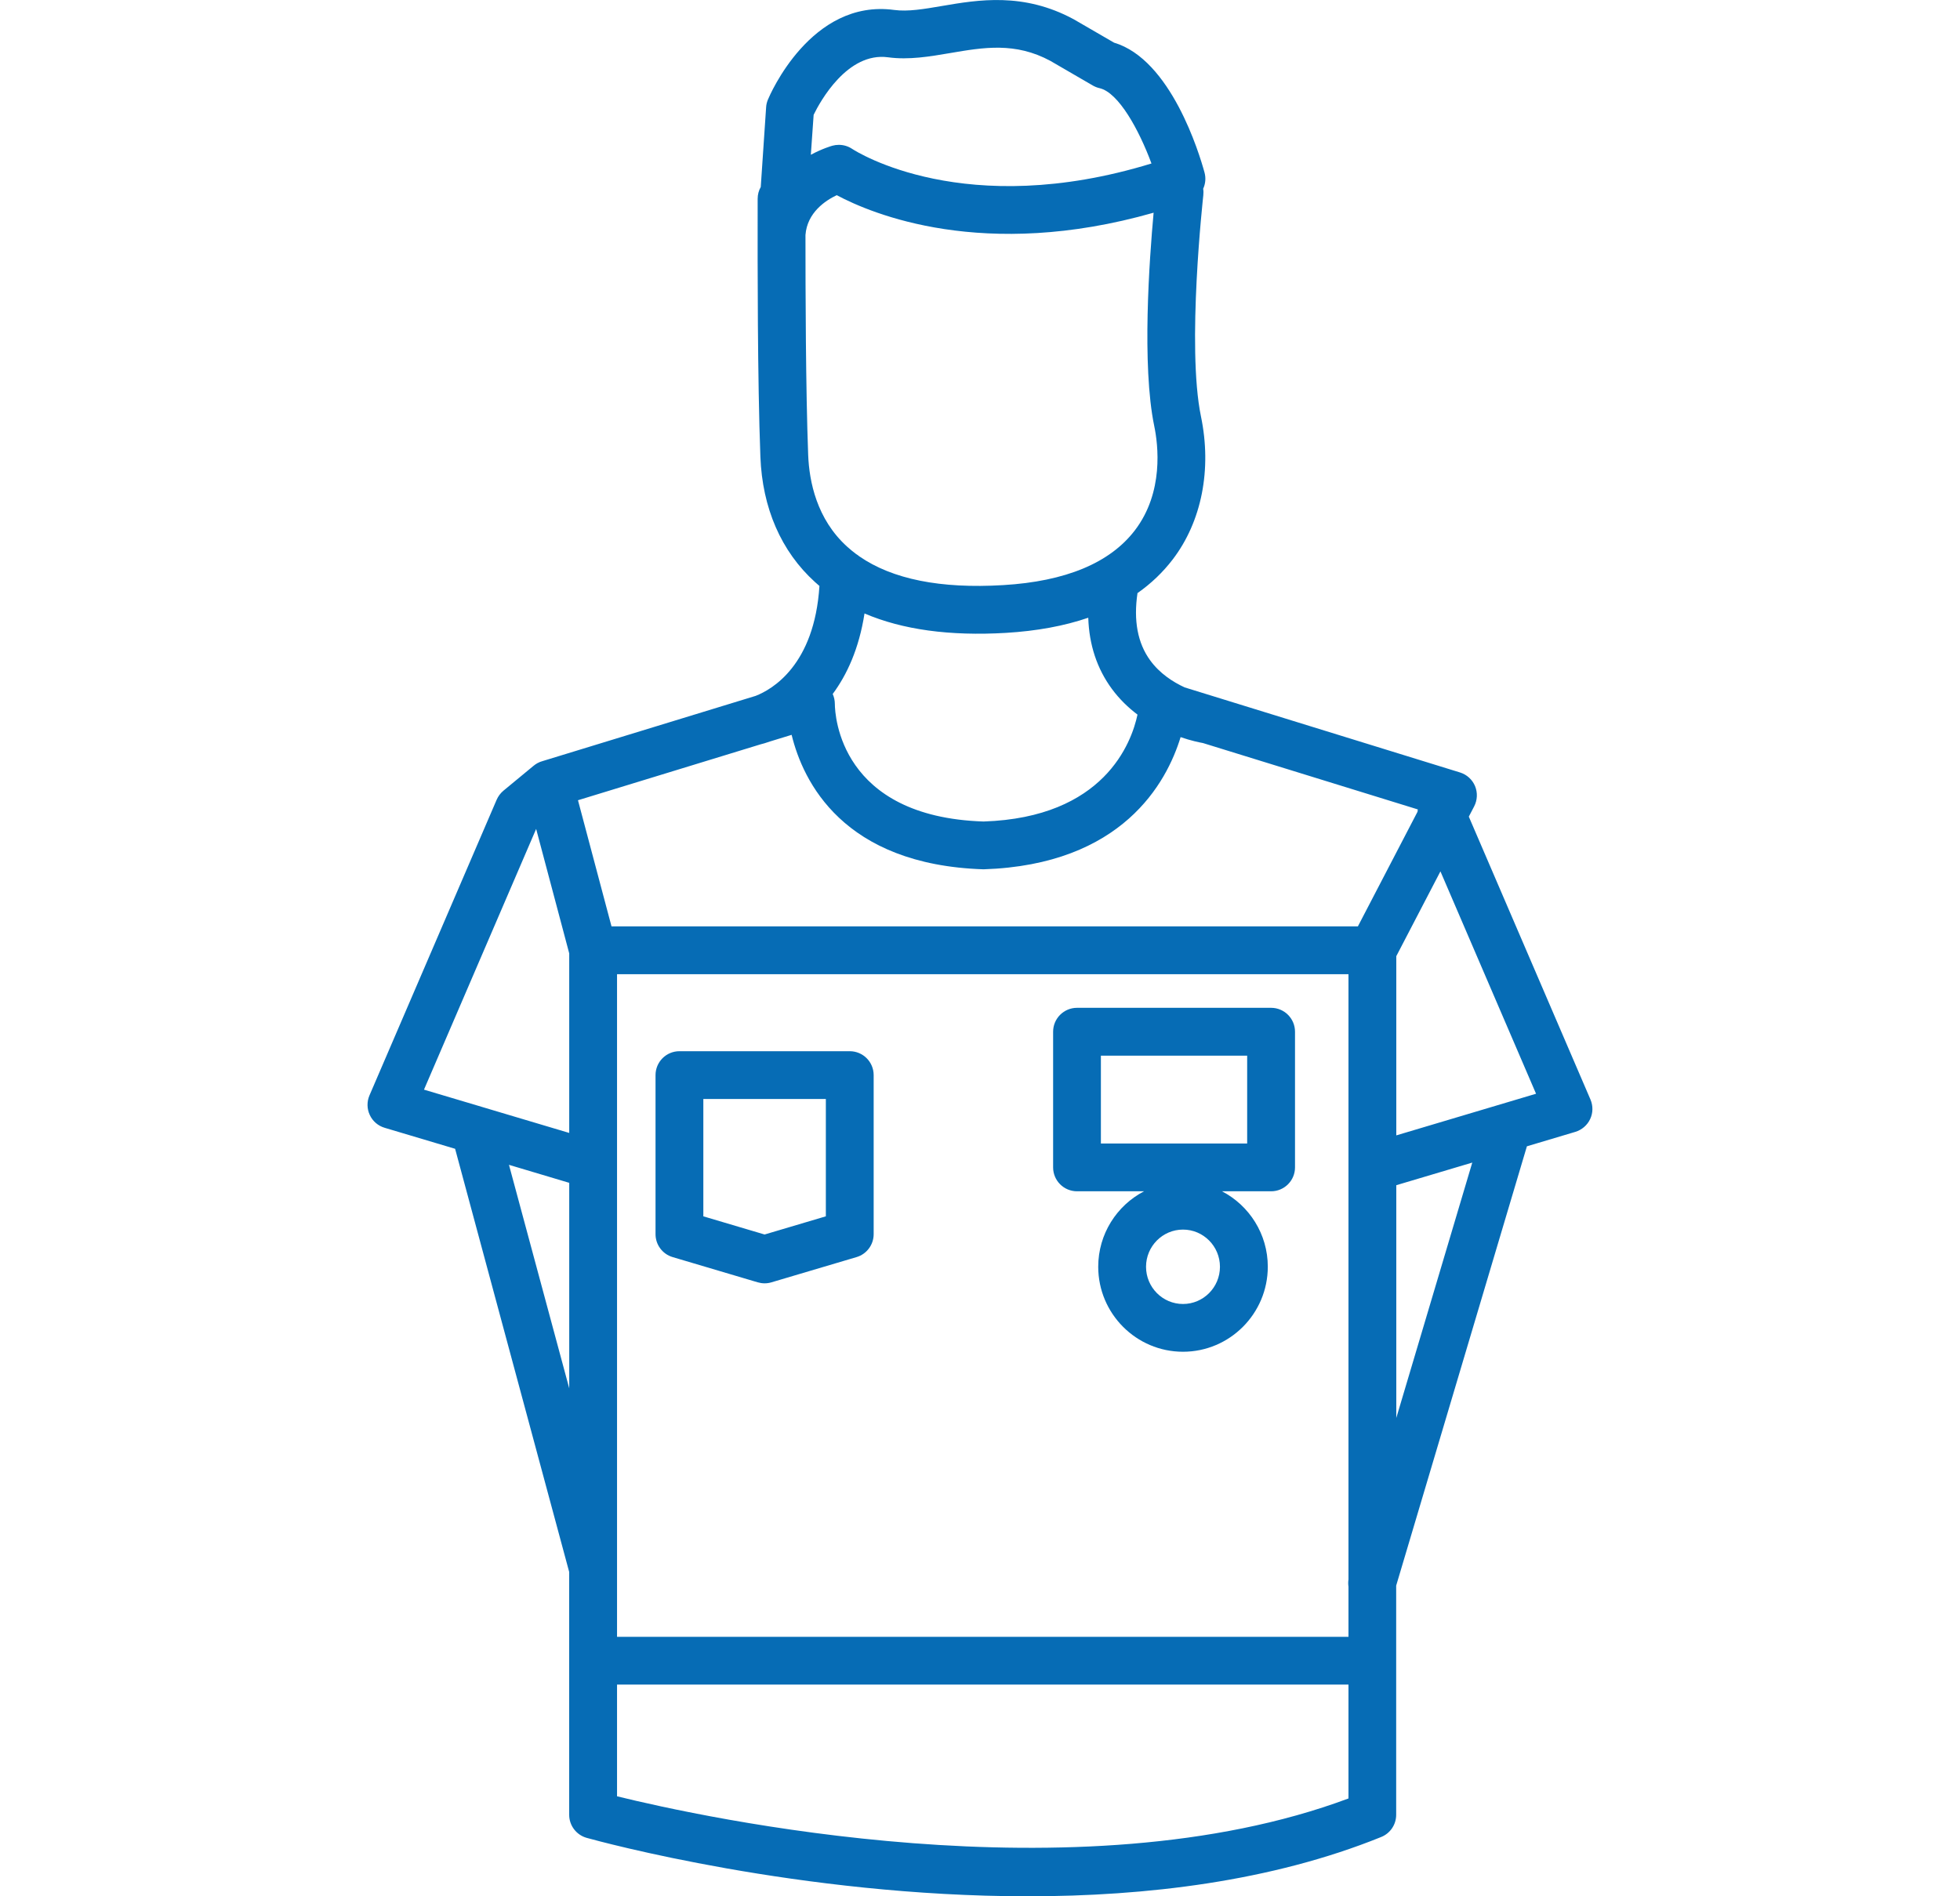 <?xml version="1.0" encoding="utf-8"?>
<!-- Generator: Adobe Illustrator 19.2.1, SVG Export Plug-In . SVG Version: 6.00 Build 0)  -->
<svg version="1.1" id="Capa_1" xmlns="http://www.w3.org/2000/svg" xmlns:xlink="http://www.w3.org/1999/xlink" x="0px" y="0px"
	 viewBox="0 0 55.099 53.322" style="enable-background:new 0 0 55.099 53.322;" xml:space="preserve">
<style type="text/css">
	.st0{display:none;}
	.st1{display:inline;fill:#878787;}
	.st2{display:inline;fill:#F4F4F4;}
	.st3{display:inline;fill:#D90026;}
	.st4{display:inline;fill:#4A4A49;}
	.st5{display:inline;fill:#0052B5;}
	.st6{display:inline;fill:#6EA645;}
	.st7{display:inline;}
	.st8{fill:#FFD945;}
	.st9{fill:#D90026;}
	.st10{fill:#0052B5;}
	.st11{fill:#878787;}
	.st12{display:inline;fill:none;stroke:#878787;stroke-width:0.44;stroke-miterlimit:10;}
	.st13{display:inline;fill:#FFD945;}
	.st14{fill:#F4F4F4;}
	.st15{fill:#338AF2;}
	.st16{fill:#066CB5;}
	.st17{fill:#FFFFFF;}
	.st18{fill:#006BB5;}
</style>
<g>
	<path class="st16" d="M28.893,53.322c-6.399,0-12.045-1.544-12.4-1.643
		c-0.29-0.081-0.492-0.346-0.492-0.647v-6.829L12.794,32.303l-1.982-0.591
		c-0.185-0.055-0.336-0.185-0.417-0.36c-0.081-0.173-0.084-0.374-0.009-0.549
		l3.576-8.315c0.043-0.098,0.108-0.185,0.189-0.253l0.842-0.696
		c0.034-0.029,0.072-0.055,0.112-0.078c0.046-0.026,0.095-0.045,0.145-0.059
		l5.994-1.835c0.458-0.179,1.65-0.857,1.792-3.09
		c-0.043-0.036-0.085-0.073-0.126-0.111c-0.949-0.86-1.48-2.08-1.534-3.525
		c-0.082-2.151-0.079-5.473-0.077-6.891V5.589c0-0.12,0.031-0.234,0.087-0.331
		l0.151-2.243c0.004-0.073,0.022-0.145,0.05-0.213
		c0.048-0.116,1.207-2.842,3.552-2.522c0.386,0.051,0.829-0.024,1.342-0.112
		c1.02-0.174,2.29-0.39,3.703,0.374l1.133,0.657
		c1.599,0.474,2.398,3.116,2.544,3.652c0.043,0.157,0.026,0.318-0.038,0.457
		c0.01,0.059,0.011,0.121,0.004,0.183c-0.004,0.042-0.473,4.252-0.066,6.218
		c0.31,1.491,0.02,2.957-0.794,4.022c-0.277,0.362-0.607,0.678-0.99,0.946
		c-0.115,0.772,0.004,1.407,0.355,1.889c0.269,0.371,0.641,0.611,0.971,0.763
		l7.741,2.392c0.19,0.059,0.345,0.199,0.422,0.383
		c0.076,0.184,0.067,0.392-0.024,0.569l-0.151,0.29l3.42,7.955
		c0.075,0.176,0.073,0.376-0.009,0.549c-0.081,0.174-0.234,0.304-0.417,0.36
		l-1.361,0.406l-3.675,12.353v6.445c0,0.274-0.166,0.52-0.42,0.623
		C35.741,52.905,32.215,53.322,28.893,53.322z M17.346,50.51
		c2.385,0.587,12.938,2.909,20.562,0.061v-3.202H17.346V50.51z M38.58,51.031
		h0.009H38.58z M17.346,46.026h20.562v-1.409c-0.01-0.067-0.01-0.137,0-0.206
		V32.842c0-0.01,0-0.02,0-0.031v-5.417H17.346v16.704c0,0.01,0,0.019,0,0.029V46.026z
		 M39.252,33.327v6.545l2.136-7.181L39.252,33.327z M14.308,32.754l1.694,6.284
		v-5.778L14.308,32.754z M39.252,26.887v5.039l3.929-1.171l-2.688-6.253
		L39.252,26.887z M13.543,31.124l2.459,0.733v-5.048l-0.93-3.5l-3.153,7.331
		l1.612,0.48C13.535,31.121,13.538,31.122,13.543,31.124z M17.191,26.05h20.981
		l1.677-3.224c0.002-0.023,0.004-0.044,0.008-0.066l-6.039-1.866
		c-0.106-0.019-0.337-0.066-0.629-0.167c-0.392,1.283-1.64,3.59-5.54,3.717
		c-3.951-0.128-5.075-2.469-5.395-3.781l-0.6,0.184
		c-0.126,0.045-0.222,0.071-0.276,0.084l-5.13,1.571L17.191,26.05z M23.409,19.514
		c0.039,0.087,0.06,0.183,0.06,0.282c0.003,0.32,0.146,3.173,4.179,3.304
		c3.392-0.111,4.161-2.213,4.329-3.006c-0.257-0.194-0.506-0.432-0.721-0.724
		c-0.417-0.568-0.639-1.238-0.663-2c-0.676,0.232-1.449,0.374-2.315,0.426
		c-1.581,0.093-2.908-0.089-3.975-0.546C24.148,18.245,23.807,18.977,23.409,19.514z
		 M24.157,15.644c0.929,0.643,2.283,0.915,4.041,0.809
		c1.756-0.104,3.002-0.622,3.704-1.539c0.821-1.073,0.655-2.408,0.546-2.933
		c-0.353-1.7-0.138-4.689-0.018-6c-4.783,1.365-7.936,0.027-8.908-0.493
		c-0.314,0.149-0.831,0.487-0.879,1.12c0,1.565,0.007,4.355,0.076,6.182
		c0.029,0.751,0.241,1.808,1.095,2.581c0.079,0.072,0.163,0.14,0.25,0.206
		C24.096,15.596,24.128,15.619,24.157,15.644z M23.581,4.073
		c0.131,0,0.262,0.038,0.374,0.113c0.129,0.084,3.172,2.018,8.415,0.411
		c-0.346-0.935-0.922-1.995-1.46-2.118c-0.066-0.015-0.129-0.04-0.187-0.073
		l-1.193-0.693c-0.988-0.534-1.877-0.382-2.819-0.221
		c-0.57,0.097-1.161,0.199-1.747,0.119c-1.143-0.154-1.91,1.245-2.091,1.617
		L22.794,4.352c0.324-0.174,0.579-0.247,0.607-0.255
		C23.46,4.081,23.52,4.073,23.581,4.073z M33.256,38.01
		c-1.314,0-2.383-1.072-2.383-2.39c0-0.922,0.523-1.724,1.288-2.122h-1.884
		c-0.371,0-0.672-0.301-0.672-0.672v-3.815c0-0.371,0.301-0.672,0.672-0.672h5.456
		c0.371,0,0.672,0.301,0.672,0.672v3.815c0,0.371-0.301,0.672-0.672,0.672h-1.381
		c0.765,0.398,1.288,1.2,1.288,2.122C35.639,36.938,34.57,38.01,33.256,38.01
		z M33.256,34.575c-0.573,0-1.039,0.469-1.039,1.046
		c0,0.577,0.466,1.046,1.039,1.046c0.573,0,1.039-0.469,1.039-1.046
		C34.295,35.044,33.829,34.575,33.256,34.575z M30.948,32.155h4.112v-2.471h-4.112
		V32.155z M21.494,36.086c-0.065,0-0.129-0.01-0.192-0.028l-2.394-0.71
		c-0.284-0.084-0.48-0.346-0.48-0.644v-4.473c0-0.371,0.301-0.672,0.672-0.672
		h4.788c0.371,0,0.672,0.301,0.672,0.672v4.473c0,0.297-0.196,0.56-0.48,0.644
		l-2.394,0.71C21.623,36.077,21.559,36.086,21.494,36.086z M19.772,34.202
		l1.722,0.511l1.722-0.511v-3.3h-3.444V34.202z"/>
</g>
</svg>
